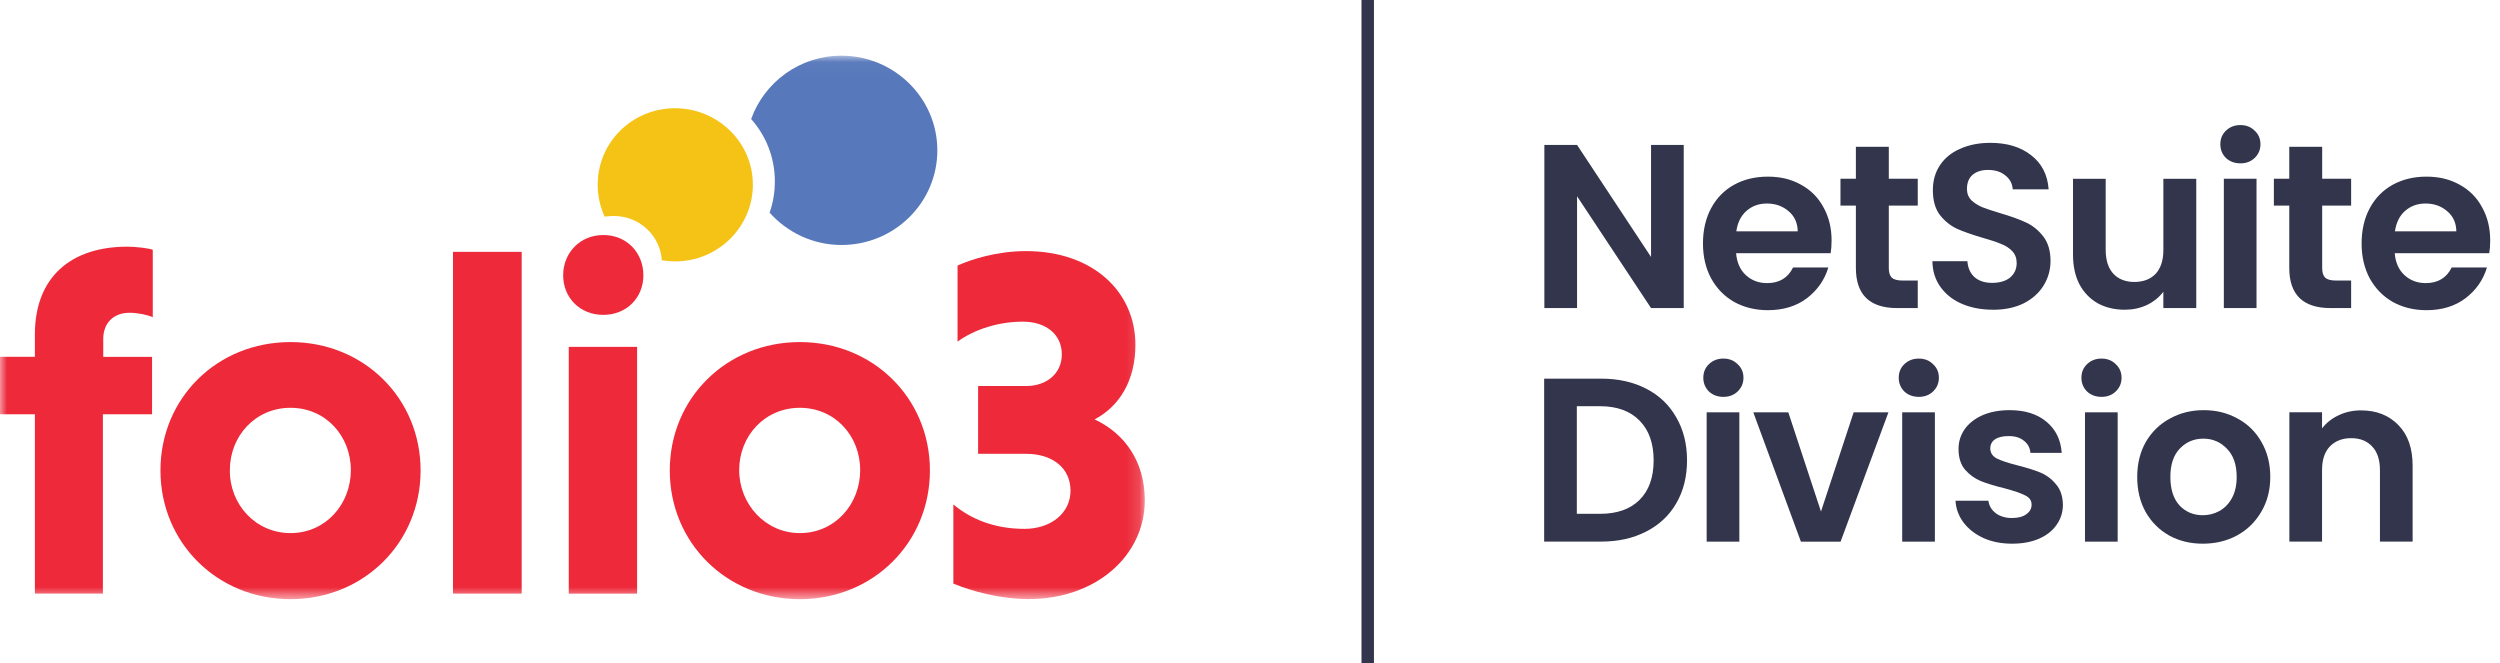 <svg xmlns="http://www.w3.org/2000/svg" width="181" height="48" viewBox="0 0 181 48" fill="none"><g clip-path="url(#clip0_16401_15394)"><mask id="mask0_16401_15394" style="mask-type:luminance" maskUnits="userSpaceOnUse" x="-1" y="4" width="84" height="40"><path d="M82.852 4.031H-0.031V43.38H82.852V4.031Z" fill="white"></path></mask><g mask="url(#mask0_16401_15394)"><path d="M10.983 29.995H7.449V42.978H2.526V29.995H-0.023V25.834H2.526V24.214C2.526 20.027 5.177 17.859 9.217 17.859C9.797 17.859 10.707 17.959 11.06 18.083V22.968C10.707 22.793 9.924 22.644 9.394 22.644C8.157 22.644 7.475 23.442 7.475 24.539V25.835H11.009V29.997H10.983V29.995Z" fill="#ED293A"></path><path d="M21.034 24.766C26.336 24.766 30.451 28.828 30.451 34.061C30.451 39.294 26.337 43.38 21.034 43.38C15.732 43.38 11.617 39.294 11.617 34.061C11.617 28.828 15.707 24.766 21.034 24.766ZM21.034 38.596C23.584 38.596 25.402 36.503 25.402 34.035C25.402 31.567 23.584 29.525 21.034 29.525C18.485 29.525 16.642 31.568 16.642 34.035C16.616 36.526 18.51 38.596 21.034 38.596Z" fill="#ED293A"></path><path d="M37.77 42.979H32.797V18.234H37.77V42.979Z" fill="#ED293A"></path><path d="M43.677 17.016C45.394 17.016 46.581 18.312 46.581 19.932C46.581 21.552 45.369 22.797 43.677 22.797C41.986 22.797 40.773 21.552 40.773 19.932C40.773 18.312 41.986 17.016 43.677 17.016ZM46.126 42.982H41.178V25.114H46.126V42.982Z" fill="#ED293A"></path><path d="M57.909 24.766C63.211 24.766 67.326 28.828 67.326 34.061C67.326 39.294 63.212 43.38 57.909 43.38C52.607 43.38 48.492 39.294 48.492 34.061C48.492 28.828 52.607 24.766 57.909 24.766ZM57.909 38.596C60.459 38.596 62.277 36.503 62.277 34.035C62.277 31.567 60.459 29.525 57.909 29.525C55.36 29.525 53.517 31.568 53.517 34.035C53.517 36.502 55.41 38.596 57.909 38.596Z" fill="#ED293A"></path><path d="M70.842 27.948H74.3C75.763 27.948 76.876 27.05 76.876 25.655C76.876 24.261 75.79 23.288 74.048 23.288C72.306 23.288 70.564 23.836 69.327 24.733V19.226C70.261 18.803 72.129 18.18 74.275 18.18C79.149 18.18 82.203 21.145 82.203 24.957C82.203 27.624 80.992 29.443 79.248 30.365C81.394 31.362 82.884 33.381 82.884 36.221C82.884 40.233 79.349 43.373 74.477 43.373C72.407 43.373 70.336 42.799 69.023 42.251V36.52C70.26 37.566 71.978 38.289 74.173 38.289C76.067 38.289 77.505 37.167 77.505 35.523C77.505 33.878 76.192 32.857 74.299 32.857H70.815V27.948H70.841H70.842Z" fill="#ED293A"></path><path fill-rule="evenodd" clip-rule="evenodd" d="M60.921 4.031C64.733 4.031 67.863 7.096 67.863 10.884C67.863 14.672 64.758 17.737 60.921 17.737C58.85 17.737 56.982 16.815 55.72 15.394C55.972 14.672 56.099 13.925 56.099 13.127C56.099 11.383 55.443 9.813 54.383 8.617C55.342 5.95 57.892 4.031 60.922 4.031H60.921Z" fill="#5778BB"></path><path fill-rule="evenodd" clip-rule="evenodd" d="M48.878 7.837C51.958 7.837 54.508 10.304 54.508 13.369C54.508 16.434 51.983 18.926 48.878 18.926C48.55 18.926 48.222 18.876 47.919 18.851C47.793 17.056 46.304 15.636 44.435 15.636C44.208 15.636 43.98 15.661 43.779 15.686C43.45 14.988 43.273 14.19 43.273 13.368C43.273 10.303 45.773 7.836 48.878 7.836V7.837Z" fill="#F4C316"></path></g><path d="M99.023 48V0" stroke="#32354C" stroke-width="0.902"></path><path d="M121.363 30.22C120.856 29.319 120.13 28.626 119.183 28.141C118.248 27.657 117.16 27.414 115.921 27.414H111.797V39.211H115.921C117.16 39.211 118.248 38.969 119.183 38.484C120.13 38 120.857 37.317 121.363 36.439C121.881 35.548 122.141 34.512 122.141 33.329C122.141 32.146 121.881 31.11 121.363 30.219V30.22ZM118.709 36.187C118.034 36.863 117.075 37.201 115.836 37.201H114.162V29.409H115.836C117.075 29.409 118.032 29.759 118.709 30.457C119.385 31.145 119.723 32.101 119.723 33.33C119.723 34.559 119.385 35.51 118.709 36.187Z" fill="#32354C"></path><path d="M124.773 28.733C124.357 28.733 124.007 28.603 123.726 28.344C123.456 28.074 123.32 27.741 123.32 27.347C123.32 26.952 123.456 26.625 123.726 26.366C124.007 26.096 124.357 25.961 124.773 25.961C125.19 25.961 125.534 26.096 125.804 26.366C126.085 26.625 126.226 26.952 126.226 27.347C126.226 27.741 126.085 28.074 125.804 28.344C125.534 28.603 125.189 28.733 124.773 28.733Z" fill="#32354C"></path><path d="M125.929 29.852H123.562V39.215H125.929V29.852Z" fill="#32354C"></path><path d="M131.839 37.035L134.205 29.852H136.723L133.258 39.215H130.385L126.938 29.852H129.473L131.839 37.035Z" fill="#32354C"></path><path d="M138.922 28.733C138.505 28.733 138.155 28.603 137.874 28.344C137.604 28.074 137.469 27.741 137.469 27.347C137.469 26.952 137.604 26.625 137.874 26.366C138.157 26.096 138.506 25.961 138.922 25.961C139.337 25.961 139.682 26.096 139.952 26.366C140.235 26.625 140.375 26.952 140.375 27.347C140.375 27.741 140.234 28.074 139.952 28.344C139.682 28.603 139.339 28.733 138.922 28.733Z" fill="#32354C"></path><path d="M140.085 29.852H137.719V39.215H140.085V29.852Z" fill="#32354C"></path><path d="M145.668 39.362C144.902 39.362 144.215 39.227 143.606 38.957C142.998 38.676 142.514 38.298 142.153 37.824C141.804 37.351 141.612 36.827 141.578 36.252H143.961C144.006 36.613 144.181 36.911 144.485 37.149C144.801 37.385 145.19 37.504 145.652 37.504C146.113 37.504 146.451 37.414 146.699 37.234C146.959 37.053 147.088 36.823 147.088 36.54C147.088 36.236 146.93 36.01 146.615 35.865C146.31 35.707 145.821 35.538 145.144 35.357C144.446 35.188 143.871 35.013 143.42 34.833C142.981 34.653 142.598 34.377 142.27 34.005C141.956 33.633 141.798 33.132 141.798 32.501C141.798 31.982 141.944 31.509 142.237 31.081C142.542 30.653 142.97 30.315 143.522 30.067C144.085 29.82 144.745 29.695 145.499 29.695C146.615 29.695 147.504 29.977 148.17 30.54C148.835 31.092 149.201 31.842 149.269 32.788H147.004C146.97 32.416 146.812 32.124 146.531 31.91C146.261 31.685 145.895 31.572 145.432 31.572C145.004 31.572 144.671 31.65 144.435 31.808C144.21 31.966 144.097 32.186 144.097 32.467C144.097 32.783 144.255 33.025 144.569 33.194C144.885 33.352 145.375 33.516 146.04 33.685C146.716 33.854 147.274 34.029 147.714 34.209C148.153 34.389 148.532 34.67 148.847 35.054C149.174 35.426 149.343 35.921 149.354 36.541C149.354 37.083 149.202 37.566 148.898 37.994C148.606 38.422 148.178 38.761 147.613 39.008C147.062 39.245 146.413 39.363 145.669 39.363L145.668 39.362Z" fill="#32354C"></path><path d="M152.148 28.733C151.732 28.733 151.382 28.603 151.101 28.344C150.831 28.074 150.695 27.741 150.695 27.347C150.695 26.952 150.831 26.625 151.101 26.366C151.382 26.096 151.732 25.961 152.148 25.961C152.565 25.961 152.909 26.096 153.179 26.366C153.46 26.625 153.601 26.952 153.601 27.347C153.601 27.741 153.46 28.074 153.179 28.344C152.909 28.603 152.564 28.733 152.148 28.733Z" fill="#32354C"></path><path d="M153.319 29.852H150.953V39.215H153.319V29.852Z" fill="#32354C"></path><path d="M163.727 31.994C163.31 31.262 162.735 30.698 162.003 30.304C161.27 29.898 160.453 29.695 159.552 29.695C158.65 29.695 157.833 29.898 157.1 30.304C156.368 30.698 155.787 31.262 155.359 31.994C154.943 32.727 154.734 33.572 154.734 34.529C154.734 35.487 154.937 36.332 155.343 37.065C155.759 37.797 156.329 38.366 157.05 38.772C157.77 39.166 158.581 39.363 159.483 39.363C160.385 39.363 161.218 39.166 161.951 38.772C162.695 38.366 163.28 37.797 163.709 37.065C164.148 36.332 164.368 35.487 164.368 34.529C164.368 33.572 164.154 32.727 163.726 31.994H163.727ZM161.597 36.051C161.371 36.468 161.067 36.783 160.684 36.997C160.312 37.2 159.912 37.302 159.484 37.302C158.809 37.302 158.244 37.066 157.794 36.592C157.355 36.108 157.135 35.42 157.135 34.529C157.135 33.639 157.36 32.958 157.811 32.485C158.272 32.001 158.841 31.758 159.518 31.758C160.195 31.758 160.763 32 161.225 32.485C161.698 32.958 161.936 33.64 161.936 34.529C161.936 35.127 161.822 35.634 161.597 36.051Z" fill="#32354C"></path><path d="M170.939 29.712C172.055 29.712 172.956 30.067 173.644 30.776C174.331 31.475 174.674 32.456 174.674 33.717V39.21H172.308V34.039C172.308 33.295 172.122 32.726 171.75 32.331C171.378 31.926 170.871 31.723 170.229 31.723C169.587 31.723 169.057 31.926 168.674 32.331C168.302 32.726 168.116 33.295 168.116 34.039V39.21H165.75V29.846H168.116V31.013C168.432 30.607 168.831 30.291 169.316 30.066C169.811 29.83 170.352 29.711 170.938 29.711L170.939 29.712Z" fill="#32354C"></path><path d="M121.902 22.305H119.536L114.179 14.21V22.305H111.812V10.492H114.179L119.536 18.605V10.492H121.902V22.305ZM132.606 17.421C132.606 17.759 132.583 18.063 132.539 18.334H125.694C125.75 19.01 125.986 19.54 126.404 19.923C126.821 20.306 127.334 20.497 127.942 20.497C128.822 20.497 129.447 20.12 129.819 19.365H132.371C132.101 20.267 131.582 21.009 130.816 21.595C130.05 22.17 129.109 22.457 127.994 22.457C127.092 22.457 126.281 22.26 125.561 21.865C124.85 21.46 124.294 20.891 123.887 20.158C123.493 19.425 123.295 18.581 123.295 17.623C123.295 16.665 123.493 15.803 123.887 15.071C124.281 14.338 124.834 13.774 125.543 13.38C126.253 12.986 127.07 12.789 127.994 12.789C128.918 12.789 129.678 12.98 130.377 13.363C131.087 13.746 131.633 14.293 132.016 15.002C132.41 15.701 132.607 16.507 132.607 17.419L132.606 17.421ZM130.155 16.745C130.144 16.137 129.924 15.652 129.496 15.293C129.067 14.921 128.544 14.735 127.925 14.735C127.339 14.735 126.842 14.915 126.437 15.276C126.042 15.625 125.8 16.115 125.71 16.747H130.155V16.745ZM136.749 14.886V19.415C136.749 19.731 136.823 19.962 136.969 20.109C137.127 20.244 137.385 20.311 137.746 20.311H138.845V22.305H137.357C135.363 22.305 134.366 21.336 134.366 19.398V14.886H133.25V12.942H134.366V10.627H136.749V12.942H138.845V14.886H136.749ZM144.282 22.424C143.46 22.424 142.716 22.283 142.051 22.002C141.397 21.721 140.88 21.315 140.496 20.785C140.113 20.255 139.916 19.63 139.905 18.909H142.44C142.474 19.394 142.643 19.776 142.948 20.058C143.262 20.339 143.692 20.48 144.233 20.48C144.774 20.48 145.218 20.351 145.534 20.092C145.849 19.822 146.007 19.472 146.007 19.044C146.007 18.695 145.9 18.408 145.686 18.183C145.472 17.958 145.201 17.783 144.875 17.659C144.559 17.523 144.119 17.377 143.556 17.219C142.79 16.994 142.163 16.775 141.679 16.561C141.207 16.335 140.794 16.003 140.446 15.564C140.108 15.113 139.939 14.516 139.939 13.772C139.939 13.073 140.113 12.465 140.463 11.947C140.811 11.429 141.302 11.034 141.934 10.764C142.564 10.483 143.286 10.342 144.097 10.342C145.314 10.342 146.3 10.641 147.055 11.238C147.821 11.824 148.243 12.646 148.322 13.706H145.719C145.696 13.301 145.522 12.968 145.195 12.709C144.879 12.439 144.457 12.303 143.928 12.303C143.465 12.303 143.093 12.422 142.812 12.659C142.542 12.895 142.407 13.239 142.407 13.689C142.407 14.005 142.508 14.27 142.711 14.484C142.925 14.686 143.184 14.856 143.489 14.991C143.804 15.116 144.243 15.261 144.807 15.43C145.574 15.655 146.199 15.881 146.684 16.106C147.168 16.331 147.585 16.669 147.934 17.12C148.282 17.57 148.458 18.162 148.458 18.894C148.458 19.525 148.295 20.111 147.968 20.652C147.641 21.193 147.162 21.627 146.531 21.954C145.9 22.27 145.151 22.427 144.283 22.427L144.282 22.424ZM159.009 12.942V22.305H156.626V21.122C156.322 21.528 155.922 21.849 155.427 22.086C154.941 22.311 154.413 22.424 153.838 22.424C153.105 22.424 152.458 22.272 151.894 21.968C151.331 21.652 150.886 21.196 150.559 20.599C150.243 19.991 150.086 19.27 150.086 18.436V12.943H152.452V18.098C152.452 18.842 152.638 19.416 153.01 19.822C153.382 20.216 153.89 20.413 154.531 20.413C155.173 20.413 155.698 20.216 156.07 19.822C156.442 19.416 156.628 18.842 156.628 18.098V12.943H159.01L159.009 12.942ZM162.205 11.826C161.789 11.826 161.439 11.696 161.158 11.438C160.888 11.168 160.752 10.835 160.752 10.441C160.752 10.046 160.888 9.719 161.158 9.46C161.44 9.19 161.79 9.055 162.205 9.055C162.621 9.055 162.966 9.19 163.236 9.46C163.518 9.719 163.658 10.046 163.658 10.441C163.658 10.835 163.517 11.168 163.236 11.438C162.966 11.696 162.622 11.826 162.205 11.826ZM163.372 12.942V22.305H161.006V12.942H163.372ZM168.126 14.886V19.415C168.126 19.731 168.2 19.962 168.346 20.109C168.504 20.244 168.763 20.311 169.123 20.311H170.222V22.305H168.734C166.74 22.305 165.743 21.336 165.743 19.398V14.886H164.628V12.942H165.743V10.627H168.126V12.942H170.222V14.886H168.126ZM180.29 17.421C180.29 17.759 180.267 18.063 180.223 18.334H173.378C173.434 19.01 173.671 19.54 174.088 19.923C174.505 20.306 175.018 20.497 175.627 20.497C176.505 20.497 177.131 20.12 177.503 19.365H180.055C179.785 20.267 179.266 21.009 178.5 21.595C177.734 22.17 176.793 22.457 175.678 22.457C174.776 22.457 173.965 22.26 173.245 21.865C172.535 21.46 171.978 20.891 171.571 20.158C171.177 19.425 170.98 18.581 170.98 17.623C170.98 16.665 171.177 15.803 171.571 15.071C171.965 14.338 172.518 13.774 173.227 13.38C173.937 12.986 174.754 12.789 175.678 12.789C176.602 12.789 177.362 12.98 178.061 13.363C178.771 13.746 179.317 14.293 179.7 15.002C180.094 15.701 180.291 16.507 180.291 17.419L180.29 17.421ZM177.839 16.745C177.828 16.137 177.608 15.652 177.18 15.293C176.751 14.921 176.228 14.735 175.609 14.735C175.023 14.735 174.526 14.915 174.121 15.276C173.727 15.625 173.485 16.115 173.394 16.747H177.839V16.745Z" fill="#32354C"></path></g><defs><clipPath id="clip0_16401_15394"><rect width="180.301" height="48" fill="white"></rect></clipPath></defs></svg>